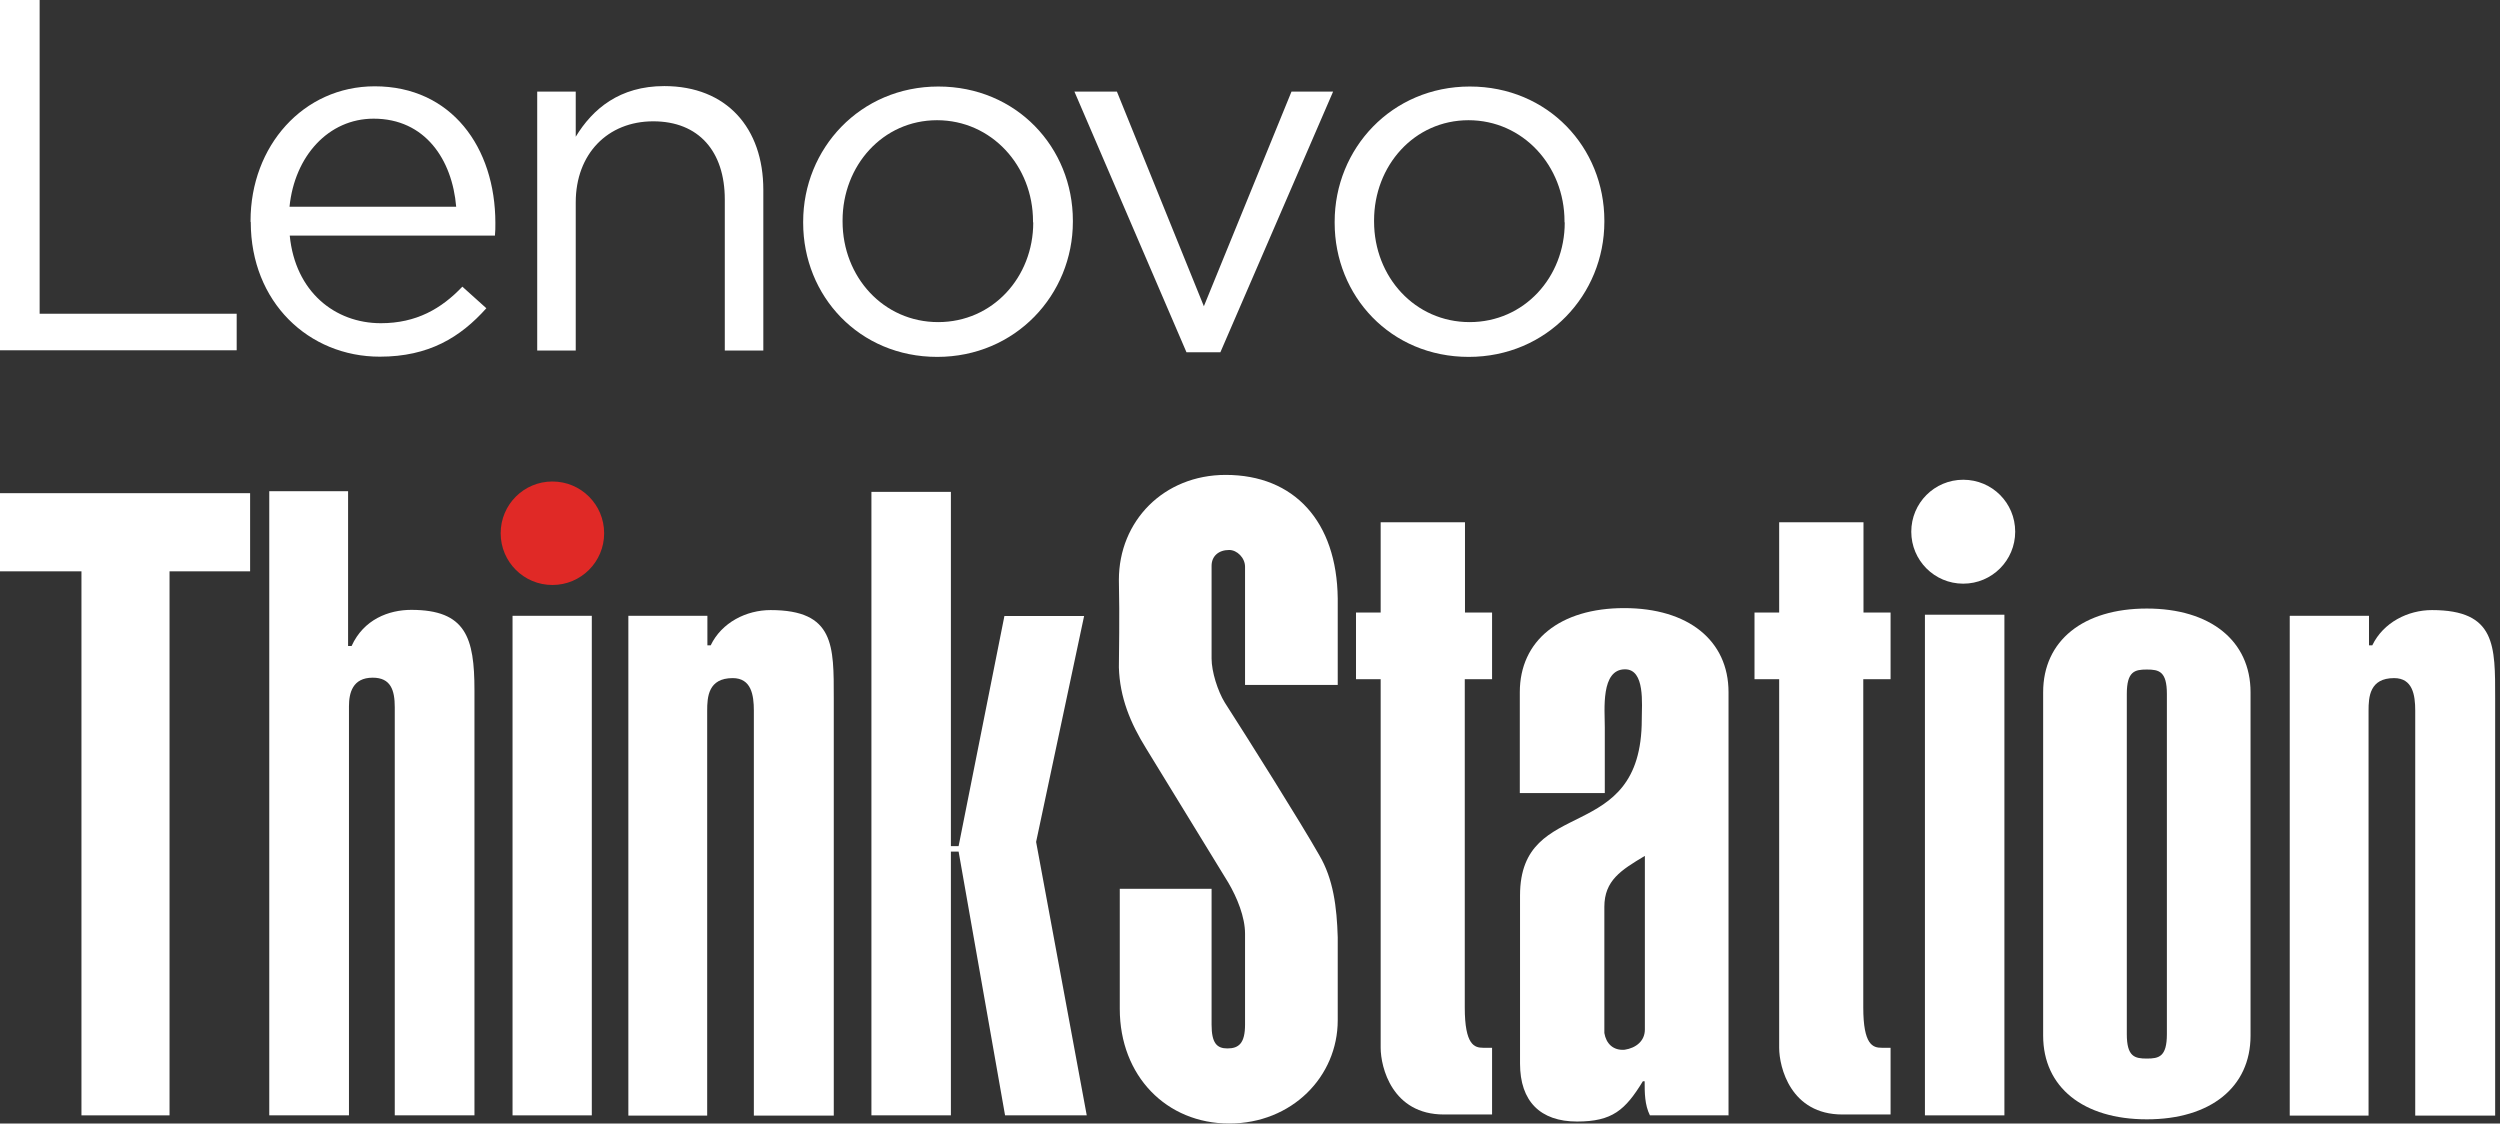 <?xml version="1.0" encoding="UTF-8"?> <svg xmlns="http://www.w3.org/2000/svg" width="336" height="151" viewBox="0 0 336 151" fill="none"><rect x="0" y="0" width="336" height="151" fill="#333333" stroke="none"/><path d="M307.77 82.764H318.393V86.73H318.837C320.317 83.652 323.631 81.995 326.856 81.995C335.467 81.995 335.349 86.789 335.349 93.861V149.935H324.607V95.518C324.607 93.387 324.252 91.138 321.767 91.138C318.482 91.138 318.334 93.654 318.334 95.518V149.935H307.741V82.794L307.77 82.764Z" fill="white"></path><path d="M33.615 66.283V76.787H22.785V149.905H10.948V76.787H0V66.283H33.615Z" fill="white"></path><path d="M46.812 86.819H47.256C48.883 83.238 52.257 81.966 55.275 81.966C62.613 81.966 63.767 85.694 63.767 92.766V149.905H53.056V95.045C53.056 92.766 52.523 91.08 50.096 91.08C47.374 91.08 46.901 93.151 46.901 94.926V149.905H36.189V66.016H46.782V86.819H46.812Z" fill="white"></path><path d="M81.197 71.668C81.197 75.515 78.09 78.622 74.243 78.622C70.397 78.622 67.29 75.515 67.29 71.668C67.29 67.821 70.397 64.714 74.243 64.714C78.09 64.714 81.197 67.821 81.197 71.668Z" fill="#E02926"></path><path d="M79.538 82.764H68.886V149.905H79.538V82.764Z" fill="white"></path><path d="M84.451 82.764H95.074V86.73H95.518C96.998 83.652 100.312 81.995 103.567 81.995C112.177 81.995 112.059 86.789 112.059 93.861V149.935H101.318V95.518C101.318 93.387 100.963 91.138 98.477 91.138C95.192 91.138 95.045 93.654 95.045 95.518V149.935H84.451V82.794V82.764Z" fill="white"></path><path d="M117.119 149.905V66.105H127.801V113.716H128.837L134.992 82.794H145.704L139.253 113.154L146.059 149.905H135.081L128.837 114.456H127.801V149.905H117.119Z" fill="white"></path><path d="M250.424 82.321H254.093V91.287H250.424V135.406C250.424 140.466 251.726 140.821 252.909 140.821H254.093V149.787H247.613C240.659 149.787 239.12 143.425 239.12 140.821V91.287H235.806V82.321H239.12V70.189H250.453V82.321H250.424Z" fill="white"></path><path d="M196.865 82.321H200.534V91.287H196.865V135.406C196.865 140.466 198.167 140.821 199.35 140.821H200.534V149.787H194.054C187.1 149.787 185.561 143.425 185.561 140.821V91.287H182.247V82.321H185.561V70.189H196.894V82.321H196.865Z" fill="white"></path><path d="M167.334 125.493C167.334 123.244 166.269 120.64 165.085 118.628L154.048 100.607C151.917 97.175 150.497 93.742 150.378 89.689C150.378 87.44 150.497 83.415 150.378 77.941C150.378 70.011 156.415 63.827 164.73 63.827C173.962 63.827 179.673 70.1 179.791 80.427V92.056H167.334V76.166C167.334 74.982 166.269 73.917 165.203 73.917C163.783 73.917 162.836 74.745 162.836 76.047V88.505C162.836 90.28 163.665 92.884 164.611 94.423C167.807 99.394 174.82 110.55 177.306 114.929C179.2 118.125 179.673 121.913 179.791 125.966V137.122C179.791 144.697 173.637 151 165.203 151C156.77 151 150.497 144.608 150.497 135.583V119.457H162.836V137.714C162.836 140.199 163.546 140.91 164.967 140.91C166.505 140.91 167.334 140.199 167.334 137.714V125.493Z" fill="white"></path><path d="M270.842 71.461C270.842 75.308 267.735 78.445 263.858 78.445C259.982 78.445 256.875 75.308 256.875 71.461C256.875 67.614 259.982 64.478 263.858 64.478C267.735 64.478 270.842 67.585 270.842 71.461Z" fill="white"></path><path d="M269.392 82.617H258.71V149.905H269.392V82.617Z" fill="white"></path><path d="M221.04 115.048C217.874 116.942 215.625 118.332 215.625 121.883V138.838C215.862 140.259 216.809 141.206 218.347 141.087C219.886 140.851 221.07 139.904 221.07 138.365V115.048H221.04ZM232.344 149.905H221.75C221.04 148.485 221.04 146.857 221.04 145.319H220.803C218.436 149.195 216.69 150.734 211.956 150.734C207.014 150.734 204.292 148.012 204.292 142.952V120.344C204.292 106.674 220.655 113.864 220.655 96.672C220.655 94.66 221.129 89.955 218.406 89.955C215.122 89.955 215.684 95.37 215.684 97.737V106.585H204.262V93.032C204.262 86.079 209.677 81.729 218.288 81.729C226.899 81.729 232.314 86.079 232.314 93.032V149.935L232.344 149.905Z" fill="white"></path><path d="M291.229 93.269C291.229 90.221 290.164 89.985 288.536 89.985C286.909 89.985 285.843 90.221 285.843 93.269V138.986C285.843 142.034 286.909 142.271 288.536 142.271C290.164 142.271 291.229 142.034 291.229 138.986V93.269ZM302.473 139.194C302.473 146.118 297.088 150.438 288.536 150.438C279.985 150.438 274.599 146.118 274.599 139.194V93.032C274.599 86.108 279.985 81.788 288.536 81.788C297.088 81.788 302.473 86.138 302.473 93.032V139.194Z" fill="white"></path><path d="M0 0H5.326V42.166H31.81V47.078H0V0Z" fill="white"></path><path d="M61.311 27.786C60.779 21.453 57.139 15.949 50.215 15.949C44.149 15.949 39.592 20.98 38.911 27.786H61.311ZM33.674 29.798V29.679C33.674 19.648 40.746 11.6 50.363 11.6C60.66 11.6 66.578 19.796 66.578 29.975C66.578 30.656 66.578 31.041 66.519 31.662H38.941C39.681 39.208 45.007 43.439 51.191 43.439C55.956 43.439 59.329 41.486 62.14 38.527L65.365 41.427C61.873 45.333 57.642 47.937 51.043 47.937C41.486 47.937 33.703 40.598 33.703 29.857" fill="white"></path><path d="M72.201 12.31H77.379V18.376C79.657 14.618 83.297 11.57 89.274 11.57C97.678 11.57 102.59 17.222 102.59 25.507V47.108H97.412V26.809C97.412 20.358 93.92 16.305 87.795 16.305C81.67 16.305 77.379 20.684 77.379 27.194V47.108H72.201V12.31Z" fill="white"></path><path d="M138.838 29.857V29.739C138.838 22.282 133.246 16.157 125.937 16.157C118.628 16.157 113.242 22.282 113.242 29.62V29.768C113.242 37.225 118.746 43.291 126.085 43.291C133.423 43.291 138.868 37.255 138.868 29.916M107.946 29.916V29.798C107.946 19.974 115.61 11.629 126.114 11.629C136.619 11.629 144.194 19.826 144.194 29.65V29.798C144.194 39.622 136.471 47.966 125.966 47.966C115.462 47.966 107.946 39.77 107.946 29.946" fill="white"></path><path d="M144.401 12.31H150.112L161.8 41.16L173.577 12.31H179.17L164.019 47.345H159.462L144.401 12.31Z" fill="white"></path><path d="M210.27 29.857V29.739C210.27 22.282 204.678 16.157 197.369 16.157C190.06 16.157 184.675 22.282 184.675 29.62V29.768C184.675 37.225 190.178 43.291 197.517 43.291C204.855 43.291 210.3 37.255 210.3 29.916M179.378 29.916V29.798C179.378 19.974 187.042 11.629 197.546 11.629C208.051 11.629 215.626 19.826 215.626 29.65V29.798C215.626 39.622 207.903 47.966 197.399 47.966C186.894 47.966 179.378 39.77 179.378 29.946" fill="white"></path></svg> 